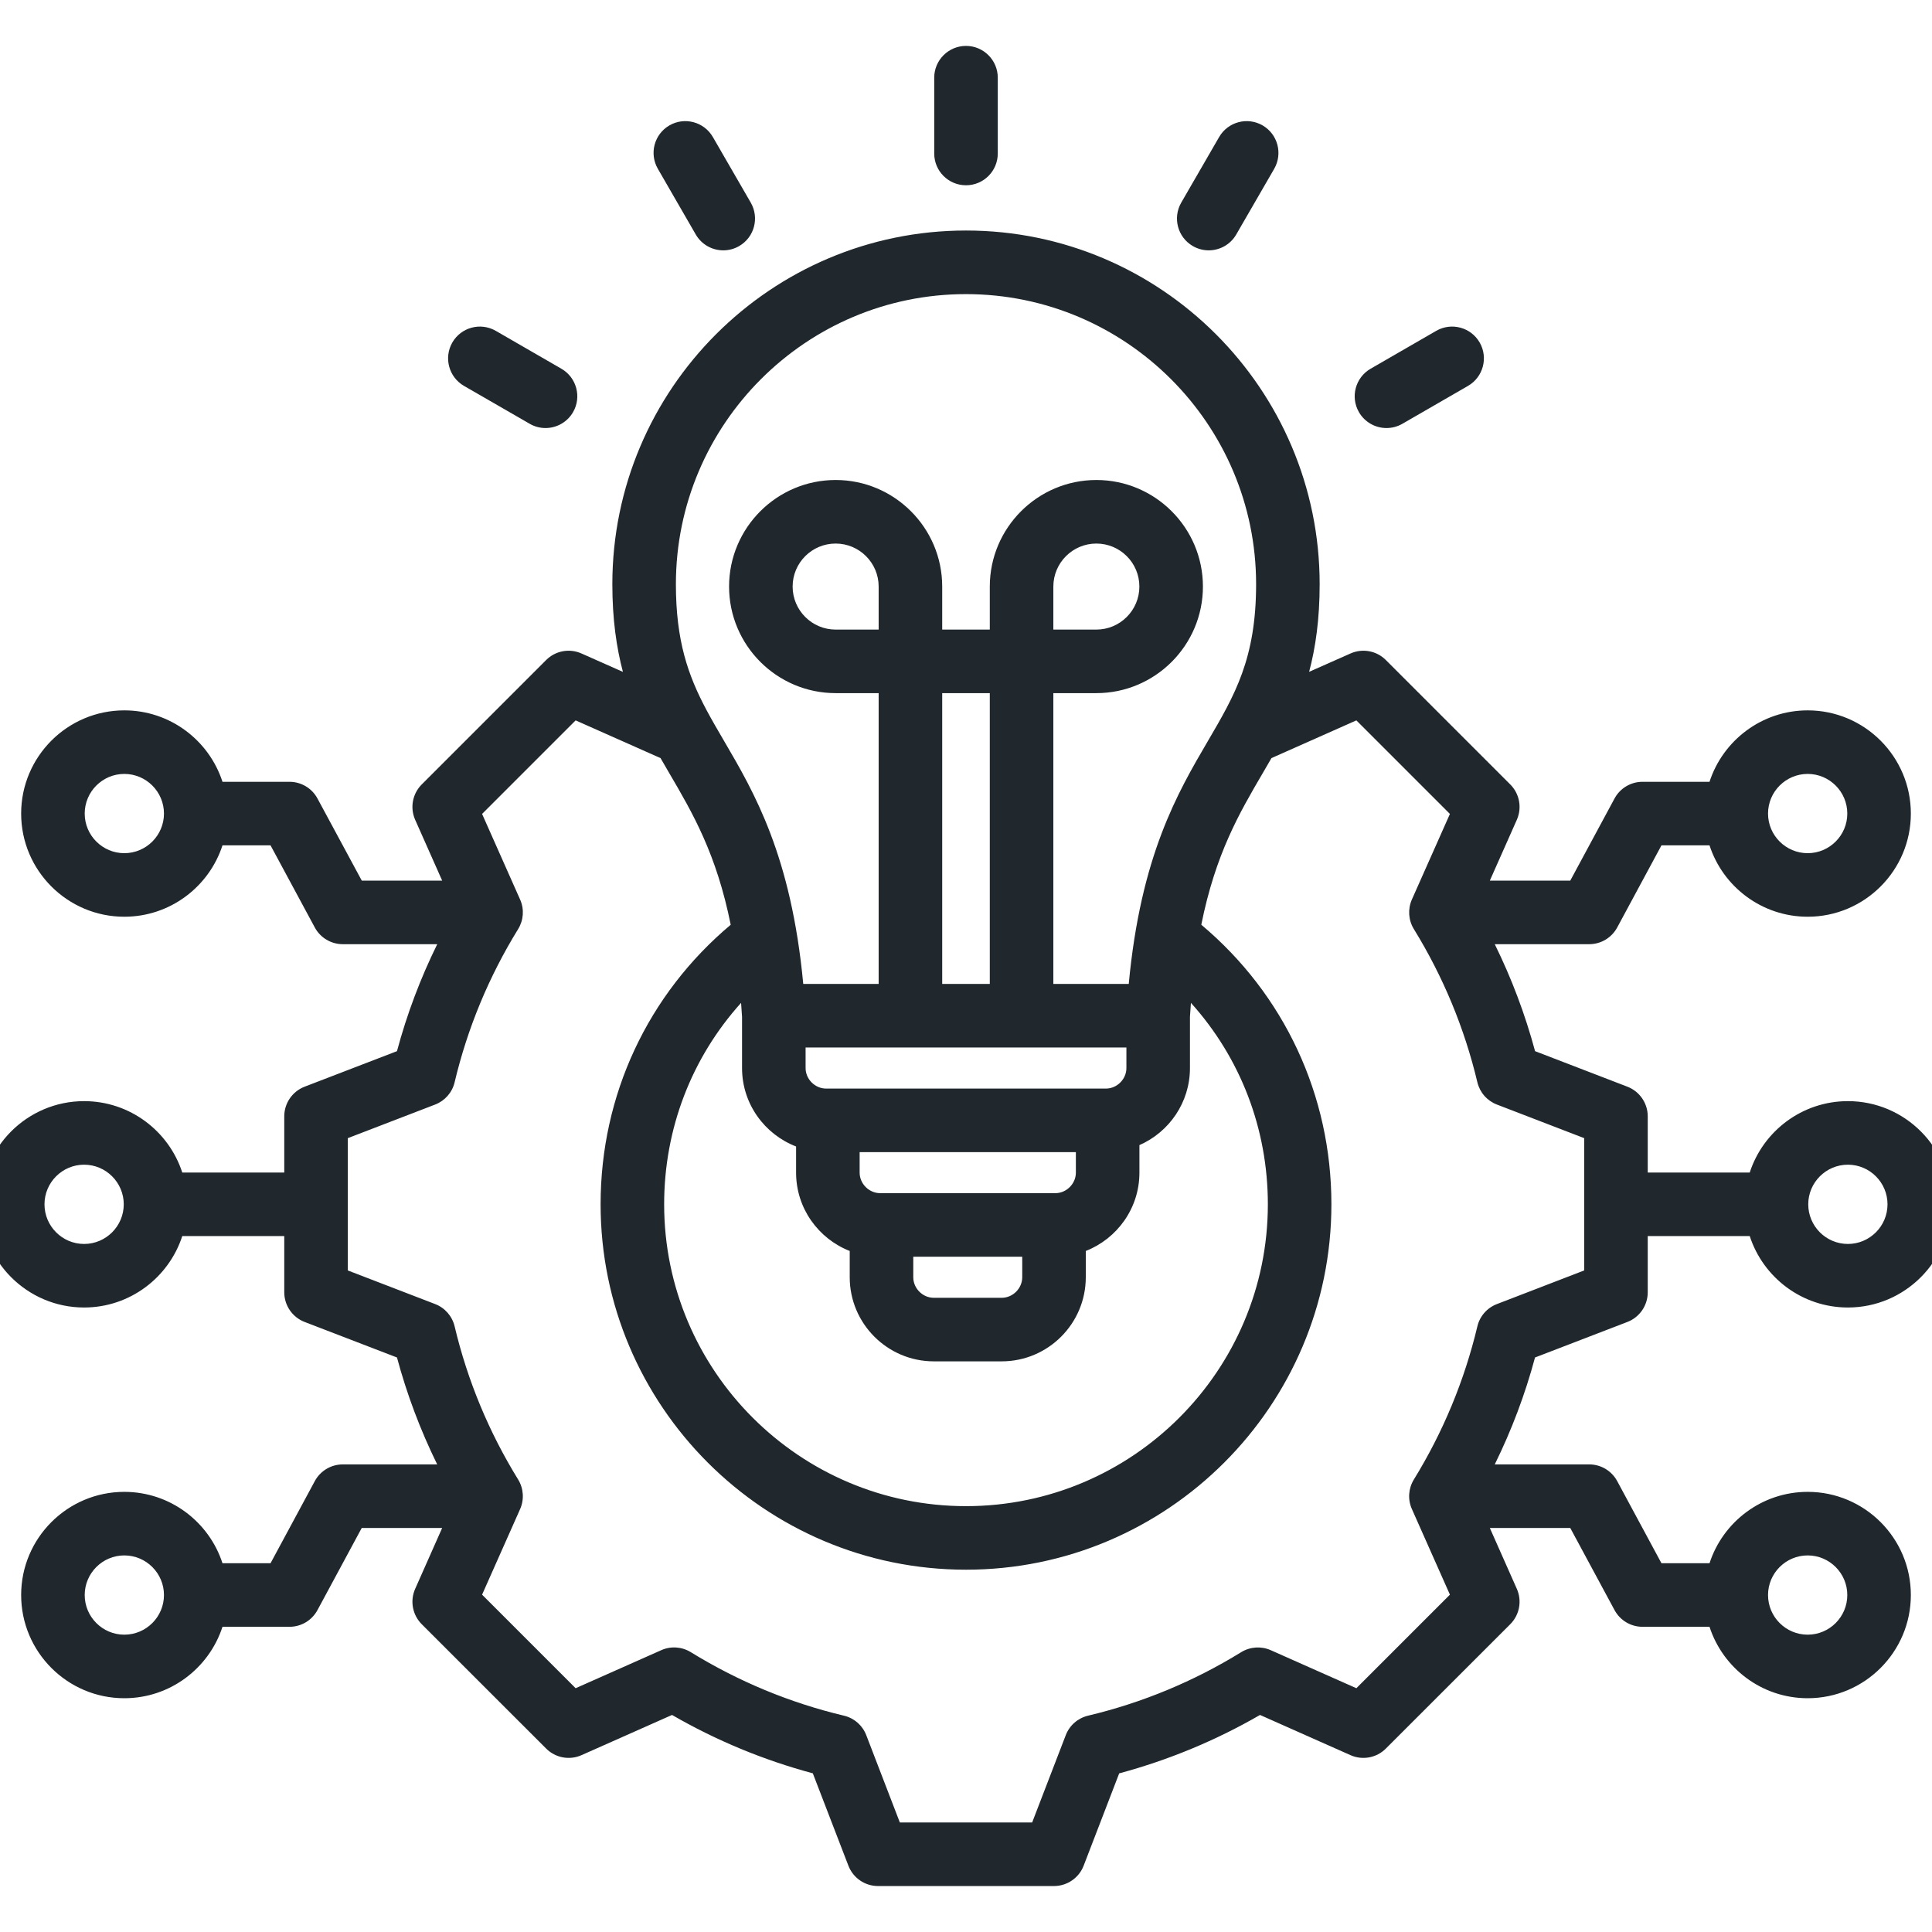 <?xml version="1.0" encoding="UTF-8"?>
<svg xmlns="http://www.w3.org/2000/svg" width="38" height="38" viewBox="0 0 38 38" fill="none">
  <path d="M18.375 3.019V1.528C18.375 1.183 18.655 0.903 19 0.903C19.345 0.903 19.625 1.183 19.625 1.528V3.019C19.625 3.365 19.345 3.644 19 3.644C18.655 3.644 18.375 3.365 18.375 3.019ZM13.684 4.611C13.8 4.812 14.01 4.924 14.226 4.924C14.332 4.924 14.44 4.897 14.538 4.84C14.837 4.668 14.939 4.285 14.767 3.986L14.021 2.695C13.848 2.396 13.466 2.294 13.167 2.466C12.868 2.639 12.766 3.021 12.939 3.32L13.684 4.611ZM9.126 7.59L10.418 8.335C10.516 8.392 10.623 8.419 10.729 8.419C10.945 8.419 11.155 8.307 11.271 8.107C11.444 7.808 11.341 7.426 11.043 7.253L9.751 6.507C9.452 6.335 9.07 6.437 8.897 6.736C8.725 7.035 8.827 7.417 9.126 7.59ZM23.462 4.84C23.561 4.897 23.668 4.924 23.774 4.924C23.99 4.924 24.2 4.812 24.316 4.611L25.062 3.32C25.234 3.021 25.132 2.639 24.833 2.466C24.534 2.294 24.152 2.396 23.979 2.695L23.233 3.986C23.061 4.285 23.163 4.668 23.462 4.84ZM27.27 8.419C27.377 8.419 27.484 8.392 27.582 8.336L28.874 7.59C29.173 7.417 29.275 7.035 29.103 6.736C28.93 6.437 28.548 6.335 28.249 6.507L26.957 7.253C26.659 7.426 26.556 7.808 26.729 8.107C26.845 8.307 27.055 8.419 27.27 8.419ZM30.192 26.7C29.997 27.426 29.732 28.129 29.4 28.803H31.258C31.488 28.803 31.699 28.929 31.808 29.131L32.679 30.747H33.624C33.888 29.933 34.654 29.343 35.555 29.343C36.674 29.343 37.584 30.253 37.584 31.372C37.584 32.491 36.674 33.402 35.555 33.402C34.654 33.402 33.888 32.811 33.624 31.997H32.306C32.076 31.997 31.865 31.871 31.756 31.669L30.885 30.053H29.303L29.834 31.25C29.939 31.486 29.888 31.763 29.705 31.946L27.258 34.392C27.076 34.575 26.799 34.627 26.563 34.522L24.783 33.731C23.912 34.234 22.983 34.619 22.013 34.88L21.314 36.696C21.221 36.937 20.989 37.096 20.73 37.096H17.27C17.011 37.096 16.78 36.937 16.687 36.696L15.987 34.879C15.018 34.619 14.089 34.234 13.218 33.731L11.437 34.522C11.201 34.627 10.925 34.575 10.742 34.392L8.295 31.946C8.112 31.763 8.061 31.486 8.166 31.25L8.697 30.053H7.115L6.244 31.669C6.135 31.871 5.924 31.997 5.694 31.997H4.376C4.112 32.811 3.346 33.402 2.445 33.402C1.326 33.402 0.416 32.491 0.416 31.372C0.416 30.253 1.326 29.343 2.445 29.343C3.346 29.343 4.112 29.933 4.376 30.747H5.321L6.192 29.131C6.301 28.929 6.513 28.803 6.742 28.803H8.599C8.268 28.129 8.003 27.426 7.808 26.7L5.991 26.001C5.75 25.908 5.591 25.676 5.591 25.417V24.312H3.585C3.321 25.126 2.555 25.717 1.654 25.717C0.535 25.717 -0.375 24.806 -0.375 23.687C-0.375 22.568 0.535 21.658 1.654 21.658C2.555 21.658 3.321 22.248 3.585 23.062H5.591V21.957C5.591 21.699 5.75 21.467 5.991 21.374L7.808 20.675C8.003 19.948 8.268 19.245 8.6 18.571H6.742C6.513 18.571 6.301 18.445 6.192 18.243L5.321 16.627H4.376C4.112 17.441 3.346 18.031 2.445 18.031C1.326 18.031 0.416 17.121 0.416 16.002C0.416 14.883 1.326 13.972 2.445 13.972C3.346 13.972 4.112 14.562 4.376 15.377H5.694C5.924 15.377 6.135 15.503 6.244 15.705L7.116 17.321H8.697L8.166 16.125C8.061 15.889 8.112 15.612 8.295 15.429L10.742 12.982C10.925 12.799 11.201 12.748 11.437 12.853L12.252 13.215C12.126 12.739 12.044 12.181 12.044 11.49C12.044 7.655 15.165 4.534 19 4.534C22.835 4.534 25.956 7.655 25.956 11.49C25.956 12.173 25.877 12.731 25.749 13.214L26.563 12.853C26.799 12.748 27.076 12.799 27.258 12.982L29.705 15.429C29.888 15.612 29.939 15.888 29.834 16.125L29.303 17.321H30.885L31.756 15.705C31.865 15.503 32.076 15.377 32.306 15.377H33.624C33.888 14.563 34.654 13.972 35.555 13.972C36.674 13.972 37.584 14.883 37.584 16.002C37.584 17.121 36.674 18.031 35.555 18.031C34.654 18.031 33.888 17.441 33.624 16.627H32.679L31.808 18.243C31.699 18.445 31.487 18.571 31.258 18.571H29.4C29.732 19.245 29.997 19.949 30.193 20.675L32.009 21.374C32.25 21.467 32.409 21.699 32.409 21.957V23.062H34.415C34.679 22.248 35.445 21.658 36.346 21.658C37.465 21.658 38.375 22.568 38.375 23.687C38.375 24.806 37.465 25.717 36.346 25.717C35.444 25.717 34.679 25.126 34.415 24.312H32.409V25.418C32.409 25.676 32.25 25.908 32.009 26.001L30.192 26.7ZM35.566 23.687C35.566 24.117 35.916 24.467 36.346 24.467C36.775 24.467 37.125 24.117 37.125 23.687C37.125 23.258 36.775 22.908 36.346 22.908C35.916 22.908 35.566 23.258 35.566 23.687ZM34.775 16.002C34.775 16.431 35.125 16.781 35.555 16.781C35.984 16.781 36.334 16.431 36.334 16.002C36.334 15.572 35.984 15.222 35.555 15.222C35.125 15.222 34.775 15.572 34.775 16.002ZM3.225 16.002C3.225 15.572 2.875 15.222 2.445 15.222C2.016 15.222 1.666 15.572 1.666 16.002C1.666 16.431 2.016 16.781 2.445 16.781C2.875 16.781 3.225 16.431 3.225 16.002ZM2.434 23.687C2.434 23.258 2.084 22.908 1.654 22.908C1.225 22.908 0.875 23.258 0.875 23.687C0.875 24.117 1.225 24.467 1.654 24.467C2.084 24.467 2.434 24.117 2.434 23.687ZM3.225 31.372C3.225 30.943 2.875 30.593 2.445 30.593C2.016 30.593 1.666 30.943 1.666 31.372C1.666 31.802 2.016 32.152 2.445 32.152C2.875 32.152 3.225 31.802 3.225 31.372ZM34.775 31.372C34.775 31.802 35.125 32.152 35.555 32.152C35.984 32.152 36.334 31.802 36.334 31.372C36.334 30.943 35.984 30.593 35.555 30.593C35.125 30.593 34.775 30.943 34.775 31.372ZM13.294 11.49C13.294 12.604 13.533 13.282 13.892 13.958C14.001 14.162 14.119 14.364 14.244 14.578C14.836 15.589 15.562 16.831 15.799 19.353H17.282V13.633H16.436C15.28 13.633 14.34 12.692 14.34 11.537C14.34 10.381 15.28 9.441 16.436 9.441C17.591 9.441 18.532 10.381 18.532 11.537V12.383H19.468V11.537C19.468 10.381 20.409 9.441 21.564 9.441C22.72 9.441 23.66 10.381 23.66 11.537C23.66 12.692 22.72 13.633 21.564 13.633H20.718V19.353H22.201C22.437 16.831 23.164 15.589 23.756 14.578C24.287 13.671 24.706 12.955 24.706 11.49C24.706 8.344 22.146 5.785 19 5.785C15.854 5.784 13.294 8.344 13.294 11.49ZM17.282 11.537C17.282 11.07 16.902 10.691 16.436 10.691C15.969 10.691 15.59 11.07 15.59 11.537C15.59 12.003 15.969 12.383 16.436 12.383H17.282V11.537ZM19.468 13.633H18.532V19.353H19.468V13.633ZM15.845 20.603V21.007C15.845 21.226 16.03 21.411 16.249 21.411H21.751C21.97 21.411 22.155 21.226 22.155 21.007V20.603H15.845ZM17.963 25.122C17.963 25.341 18.148 25.526 18.367 25.526H19.702C19.921 25.526 20.106 25.341 20.106 25.122V24.718H17.963V25.122ZM21.161 22.661H16.908V23.064C16.908 23.283 17.093 23.468 17.312 23.468H20.757C20.976 23.468 21.161 23.283 21.161 23.064V22.661ZM14.576 19.725C13.604 20.804 13.063 22.198 13.063 23.687C13.063 26.961 15.726 29.624 19 29.624C22.274 29.624 24.937 26.961 24.937 23.687C24.937 22.198 24.396 20.804 23.424 19.725C23.417 19.814 23.41 19.905 23.405 19.999V21.007C23.405 21.685 22.995 22.267 22.411 22.523V23.065C22.411 23.765 21.972 24.364 21.356 24.605V25.122C21.356 26.034 20.614 26.776 19.702 26.776H18.367C17.455 26.776 16.713 26.034 16.713 25.122V24.605C16.097 24.364 15.658 23.765 15.658 23.065V22.55C15.038 22.311 14.595 21.711 14.595 21.007V19.999C14.589 19.906 14.583 19.815 14.576 19.725ZM21.564 12.383C22.031 12.383 22.41 12.003 22.41 11.537C22.41 11.07 22.031 10.691 21.564 10.691C21.098 10.691 20.718 11.07 20.718 11.537V12.383H21.564ZM29.441 25.65L31.159 24.988V22.386L29.442 21.725C29.249 21.651 29.106 21.487 29.058 21.287C28.805 20.222 28.384 19.208 27.809 18.274C27.701 18.099 27.687 17.881 27.77 17.692L28.518 16.009L26.678 14.169L25.008 14.911C24.951 15.01 24.893 15.109 24.835 15.209C24.377 15.991 23.908 16.794 23.628 18.188C25.259 19.558 26.187 21.541 26.187 23.687C26.187 27.65 22.963 30.874 19 30.874C15.037 30.874 11.813 27.65 11.813 23.687C11.813 21.541 12.741 19.558 14.372 18.189C14.092 16.794 13.623 15.991 13.165 15.209C13.108 15.111 13.05 15.012 12.992 14.911L11.322 14.169L9.482 16.009L10.23 17.693C10.314 17.881 10.299 18.099 10.191 18.274C9.615 19.209 9.195 20.222 8.942 21.286C8.895 21.487 8.751 21.651 8.559 21.725L6.841 22.386V24.988L8.558 25.649C8.751 25.723 8.894 25.887 8.942 26.088C9.195 27.153 9.615 28.166 10.191 29.1C10.299 29.276 10.313 29.494 10.23 29.682L9.482 31.365L11.322 33.205L13.006 32.457C13.194 32.373 13.412 32.388 13.587 32.496C14.522 33.071 15.535 33.492 16.599 33.745C16.799 33.792 16.964 33.936 17.038 34.128L17.699 35.846H20.301L20.962 34.129C21.036 33.936 21.2 33.793 21.401 33.745C22.465 33.492 23.479 33.072 24.413 32.496C24.589 32.388 24.806 32.374 24.994 32.457L26.678 33.205L28.518 31.365L27.77 29.681C27.686 29.493 27.701 29.275 27.809 29.1C28.384 28.166 28.804 27.152 29.058 26.088C29.105 25.888 29.249 25.724 29.441 25.65Z" fill="#20282D"></path>
</svg>
